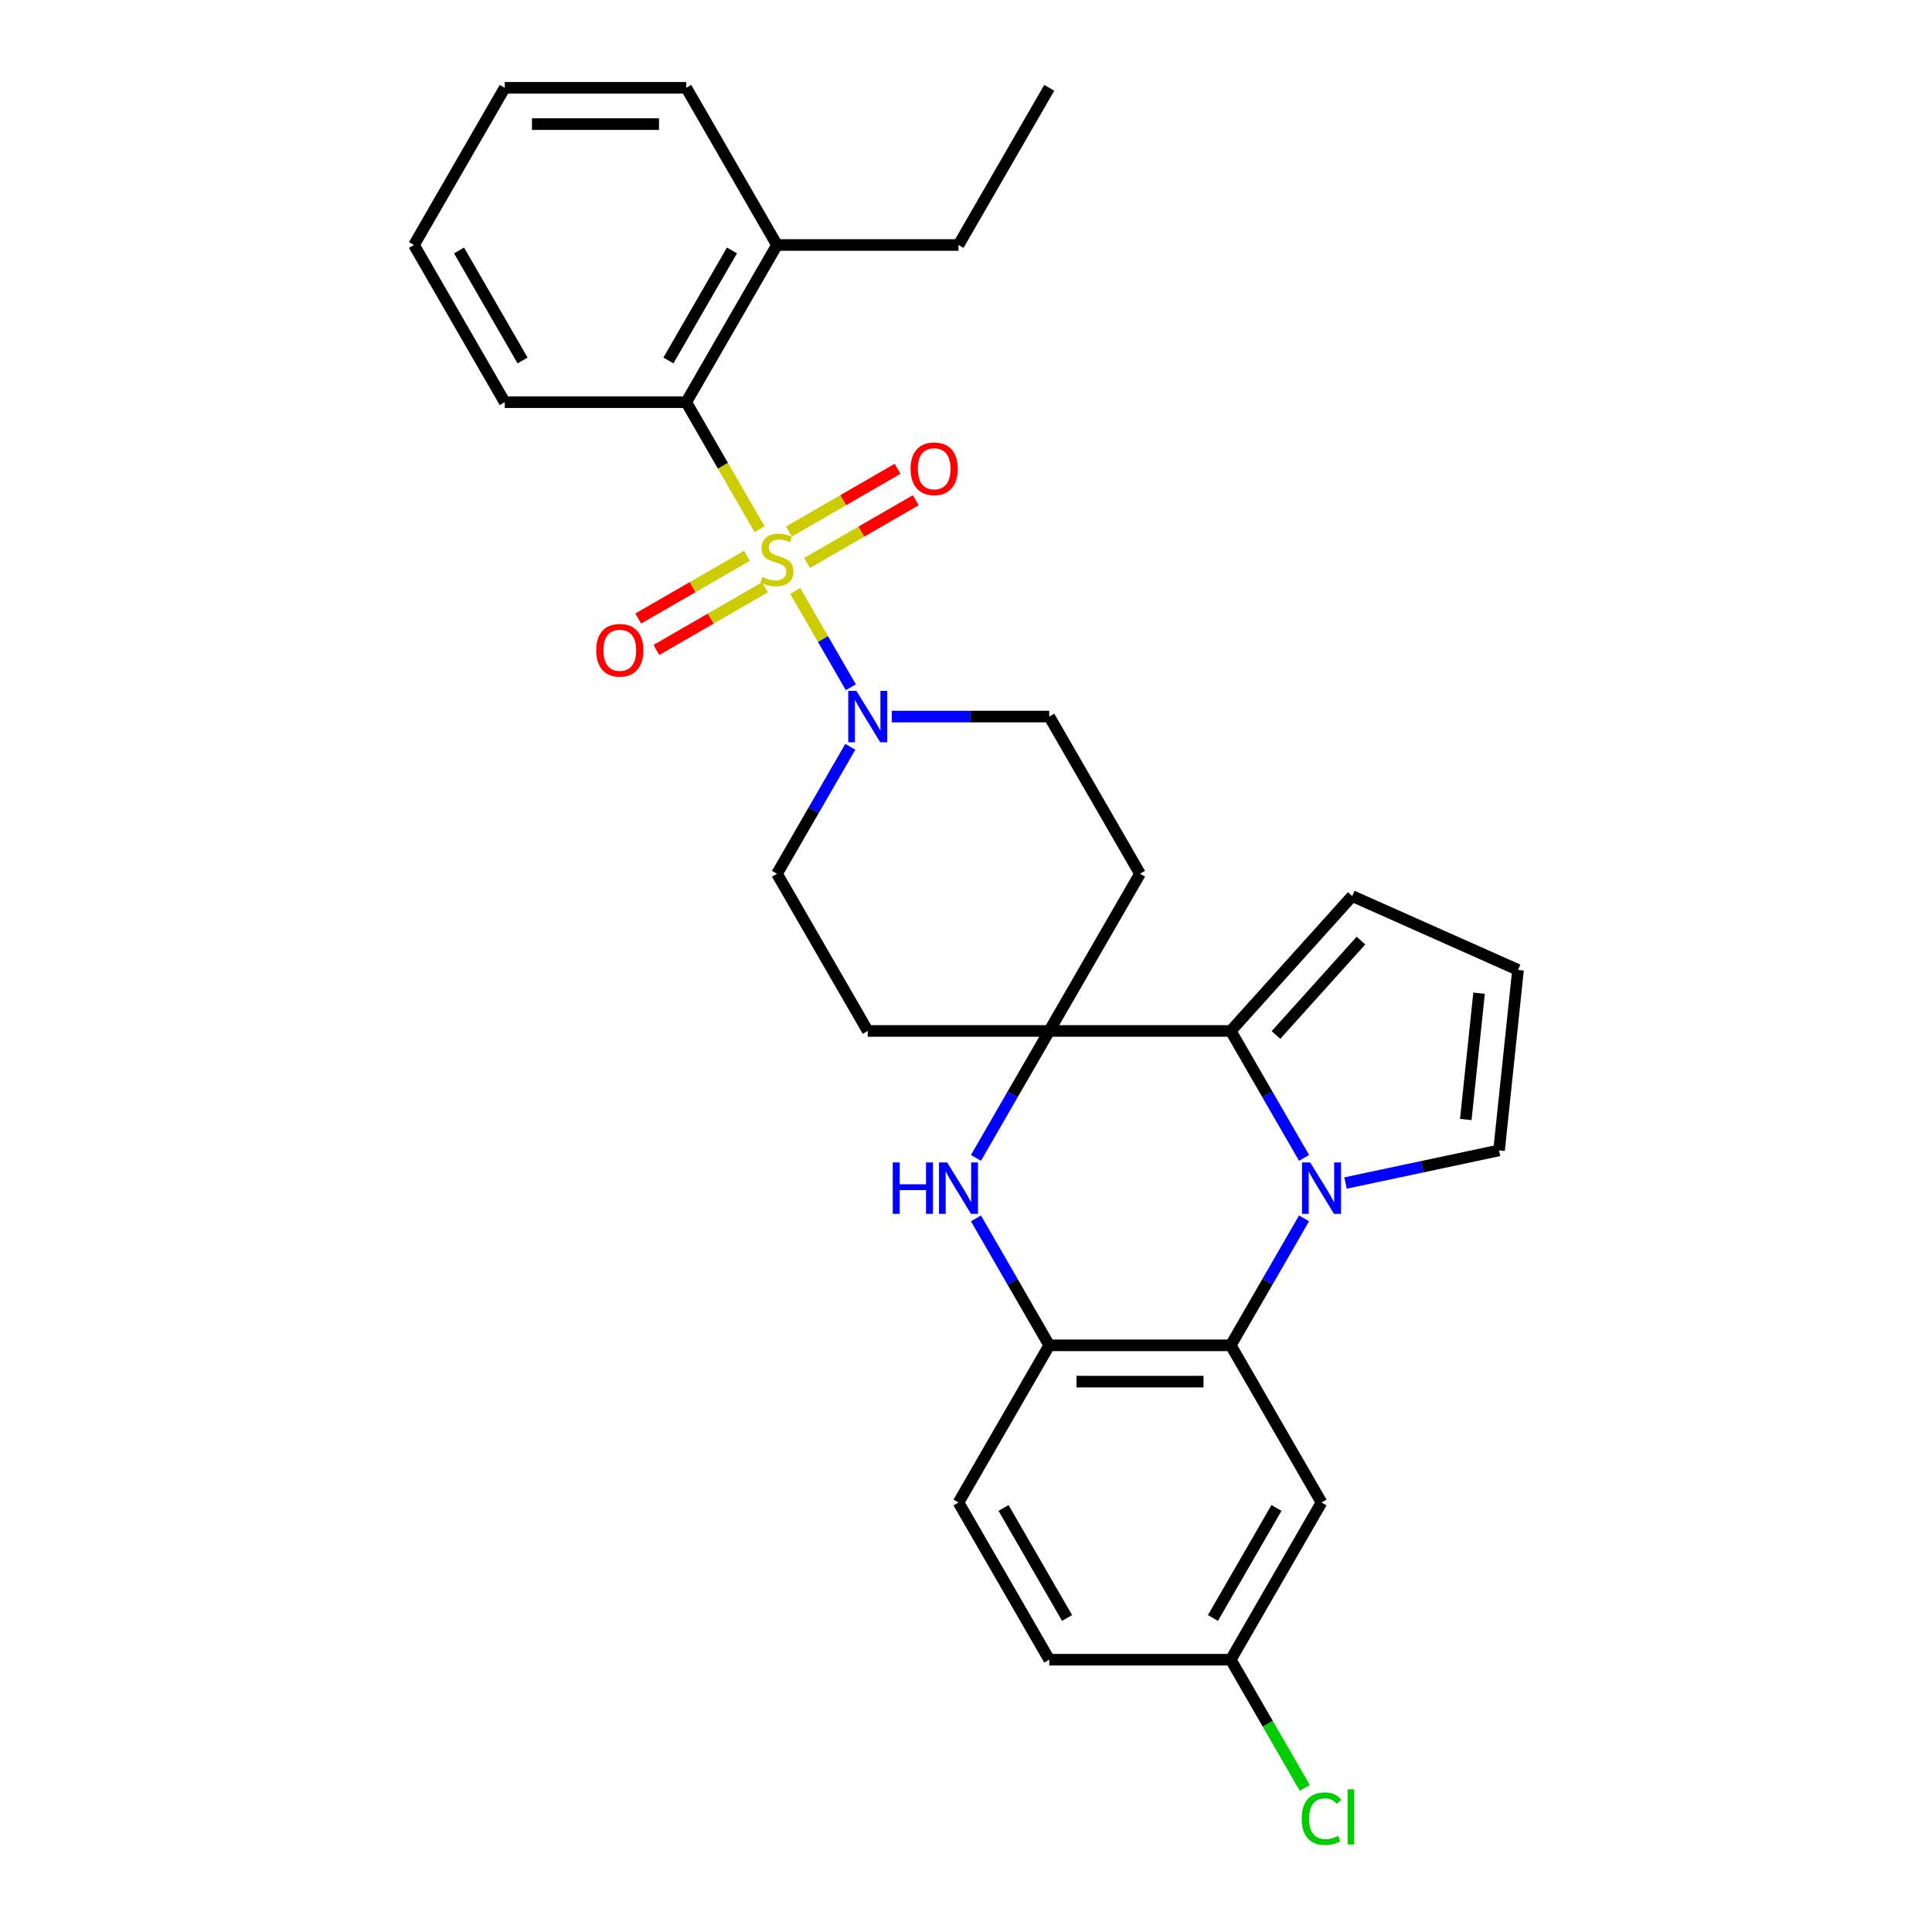 <?xml version='1.0' encoding='iso-8859-1'?>
<svg version='1.1' baseProfile='full'
              xmlns='http://www.w3.org/2000/svg'
                      xmlns:rdkit='http://www.rdkit.org/xml'
                      xmlns:xlink='http://www.w3.org/1999/xlink'
                  xml:space='preserve'
width='1000px' height='1000px' viewBox='0 0 1000 1000'>
<!-- END OF HEADER -->
<rect style='opacity:1.0;fill:#FFFFFF;stroke:none' width='1000' height='1000' x='0' y='0'> </rect>
<path class='bond-5' d='M 411.596,305.864 L 425.987,330.791' style='fill:none;fill-rule:evenodd;stroke:#CCCC00;stroke-width:6px;stroke-linecap:butt;stroke-linejoin:miter;stroke-opacity:1' />
<path class='bond-5' d='M 425.987,330.791 L 440.379,355.717' style='fill:none;fill-rule:evenodd;stroke:#0000FF;stroke-width:6px;stroke-linecap:butt;stroke-linejoin:miter;stroke-opacity:1' />
<path class='bond-6' d='M 393.154,273.922 L 374.175,241.049' style='fill:none;fill-rule:evenodd;stroke:#CCCC00;stroke-width:6px;stroke-linecap:butt;stroke-linejoin:miter;stroke-opacity:1' />
<path class='bond-6' d='M 374.175,241.049 L 355.196,208.176' style='fill:none;fill-rule:evenodd;stroke:#000000;stroke-width:6px;stroke-linecap:butt;stroke-linejoin:miter;stroke-opacity:1' />
<path class='bond-8' d='M 386.593,287.681 L 358.476,303.915' style='fill:none;fill-rule:evenodd;stroke:#CCCC00;stroke-width:6px;stroke-linecap:butt;stroke-linejoin:miter;stroke-opacity:1' />
<path class='bond-8' d='M 358.476,303.915 L 330.359,320.148' style='fill:none;fill-rule:evenodd;stroke:#FF0000;stroke-width:6px;stroke-linecap:butt;stroke-linejoin:miter;stroke-opacity:1' />
<path class='bond-8' d='M 395.988,303.954 L 367.871,320.187' style='fill:none;fill-rule:evenodd;stroke:#CCCC00;stroke-width:6px;stroke-linecap:butt;stroke-linejoin:miter;stroke-opacity:1' />
<path class='bond-8' d='M 367.871,320.187 L 339.754,336.42' style='fill:none;fill-rule:evenodd;stroke:#FF0000;stroke-width:6px;stroke-linecap:butt;stroke-linejoin:miter;stroke-opacity:1' />
<path class='bond-9' d='M 417.746,291.391 L 445.863,275.158' style='fill:none;fill-rule:evenodd;stroke:#CCCC00;stroke-width:6px;stroke-linecap:butt;stroke-linejoin:miter;stroke-opacity:1' />
<path class='bond-9' d='M 445.863,275.158 L 473.979,258.925' style='fill:none;fill-rule:evenodd;stroke:#FF0000;stroke-width:6px;stroke-linecap:butt;stroke-linejoin:miter;stroke-opacity:1' />
<path class='bond-9' d='M 408.351,275.119 L 436.468,258.886' style='fill:none;fill-rule:evenodd;stroke:#CCCC00;stroke-width:6px;stroke-linecap:butt;stroke-linejoin:miter;stroke-opacity:1' />
<path class='bond-9' d='M 436.468,258.886 L 464.585,242.653' style='fill:none;fill-rule:evenodd;stroke:#FF0000;stroke-width:6px;stroke-linecap:butt;stroke-linejoin:miter;stroke-opacity:1' />
<path class='bond-0' d='M 674.974,599.327 L 656.006,566.473' style='fill:none;fill-rule:evenodd;stroke:#0000FF;stroke-width:6px;stroke-linecap:butt;stroke-linejoin:miter;stroke-opacity:1' />
<path class='bond-0' d='M 656.006,566.473 L 637.037,533.618' style='fill:none;fill-rule:evenodd;stroke:#000000;stroke-width:6px;stroke-linecap:butt;stroke-linejoin:miter;stroke-opacity:1' />
<path class='bond-13' d='M 696.449,612.335 L 736.177,603.891' style='fill:none;fill-rule:evenodd;stroke:#0000FF;stroke-width:6px;stroke-linecap:butt;stroke-linejoin:miter;stroke-opacity:1' />
<path class='bond-13' d='M 736.177,603.891 L 775.905,595.446' style='fill:none;fill-rule:evenodd;stroke:#000000;stroke-width:6px;stroke-linecap:butt;stroke-linejoin:miter;stroke-opacity:1' />
<path class='bond-31' d='M 674.974,630.631 L 656.006,663.485' style='fill:none;fill-rule:evenodd;stroke:#0000FF;stroke-width:6px;stroke-linecap:butt;stroke-linejoin:miter;stroke-opacity:1' />
<path class='bond-31' d='M 656.006,663.485 L 637.037,696.34' style='fill:none;fill-rule:evenodd;stroke:#000000;stroke-width:6px;stroke-linecap:butt;stroke-linejoin:miter;stroke-opacity:1' />
<path class='bond-1' d='M 543.09,533.618 L 590.064,452.258' style='fill:none;fill-rule:evenodd;stroke:#000000;stroke-width:6px;stroke-linecap:butt;stroke-linejoin:miter;stroke-opacity:1' />
<path class='bond-2' d='M 543.09,533.618 L 637.037,533.618' style='fill:none;fill-rule:evenodd;stroke:#000000;stroke-width:6px;stroke-linecap:butt;stroke-linejoin:miter;stroke-opacity:1' />
<path class='bond-4' d='M 543.09,533.618 L 524.121,566.473' style='fill:none;fill-rule:evenodd;stroke:#000000;stroke-width:6px;stroke-linecap:butt;stroke-linejoin:miter;stroke-opacity:1' />
<path class='bond-4' d='M 524.121,566.473 L 505.153,599.327' style='fill:none;fill-rule:evenodd;stroke:#0000FF;stroke-width:6px;stroke-linecap:butt;stroke-linejoin:miter;stroke-opacity:1' />
<path class='bond-29' d='M 543.09,533.618 L 449.143,533.618' style='fill:none;fill-rule:evenodd;stroke:#000000;stroke-width:6px;stroke-linecap:butt;stroke-linejoin:miter;stroke-opacity:1' />
<path class='bond-14' d='M 637.037,533.618 L 699.9,463.802' style='fill:none;fill-rule:evenodd;stroke:#000000;stroke-width:6px;stroke-linecap:butt;stroke-linejoin:miter;stroke-opacity:1' />
<path class='bond-14' d='M 660.43,535.718 L 704.434,486.847' style='fill:none;fill-rule:evenodd;stroke:#000000;stroke-width:6px;stroke-linecap:butt;stroke-linejoin:miter;stroke-opacity:1' />
<path class='bond-3' d='M 637.037,696.34 L 543.09,696.34' style='fill:none;fill-rule:evenodd;stroke:#000000;stroke-width:6px;stroke-linecap:butt;stroke-linejoin:miter;stroke-opacity:1' />
<path class='bond-3' d='M 622.945,715.129 L 557.182,715.129' style='fill:none;fill-rule:evenodd;stroke:#000000;stroke-width:6px;stroke-linecap:butt;stroke-linejoin:miter;stroke-opacity:1' />
<path class='bond-10' d='M 637.037,696.34 L 684.011,777.7' style='fill:none;fill-rule:evenodd;stroke:#000000;stroke-width:6px;stroke-linecap:butt;stroke-linejoin:miter;stroke-opacity:1' />
<path class='bond-7' d='M 505.153,630.631 L 524.121,663.485' style='fill:none;fill-rule:evenodd;stroke:#0000FF;stroke-width:6px;stroke-linecap:butt;stroke-linejoin:miter;stroke-opacity:1' />
<path class='bond-7' d='M 524.121,663.485 L 543.09,696.34' style='fill:none;fill-rule:evenodd;stroke:#000000;stroke-width:6px;stroke-linecap:butt;stroke-linejoin:miter;stroke-opacity:1' />
<path class='bond-15' d='M 440.106,386.549 L 421.138,419.403' style='fill:none;fill-rule:evenodd;stroke:#0000FF;stroke-width:6px;stroke-linecap:butt;stroke-linejoin:miter;stroke-opacity:1' />
<path class='bond-15' d='M 421.138,419.403 L 402.169,452.258' style='fill:none;fill-rule:evenodd;stroke:#000000;stroke-width:6px;stroke-linecap:butt;stroke-linejoin:miter;stroke-opacity:1' />
<path class='bond-16' d='M 461.581,370.897 L 502.336,370.897' style='fill:none;fill-rule:evenodd;stroke:#0000FF;stroke-width:6px;stroke-linecap:butt;stroke-linejoin:miter;stroke-opacity:1' />
<path class='bond-16' d='M 502.336,370.897 L 543.09,370.897' style='fill:none;fill-rule:evenodd;stroke:#000000;stroke-width:6px;stroke-linecap:butt;stroke-linejoin:miter;stroke-opacity:1' />
<path class='bond-18' d='M 355.196,208.176 L 402.169,126.815' style='fill:none;fill-rule:evenodd;stroke:#000000;stroke-width:6px;stroke-linecap:butt;stroke-linejoin:miter;stroke-opacity:1' />
<path class='bond-18' d='M 345.97,186.577 L 378.851,129.625' style='fill:none;fill-rule:evenodd;stroke:#000000;stroke-width:6px;stroke-linecap:butt;stroke-linejoin:miter;stroke-opacity:1' />
<path class='bond-23' d='M 355.196,208.176 L 261.248,208.176' style='fill:none;fill-rule:evenodd;stroke:#000000;stroke-width:6px;stroke-linecap:butt;stroke-linejoin:miter;stroke-opacity:1' />
<path class='bond-19' d='M 543.09,696.34 L 496.116,777.7' style='fill:none;fill-rule:evenodd;stroke:#000000;stroke-width:6px;stroke-linecap:butt;stroke-linejoin:miter;stroke-opacity:1' />
<path class='bond-33' d='M 684.011,777.7 L 637.037,859.061' style='fill:none;fill-rule:evenodd;stroke:#000000;stroke-width:6px;stroke-linecap:butt;stroke-linejoin:miter;stroke-opacity:1' />
<path class='bond-33' d='M 660.693,780.51 L 627.811,837.462' style='fill:none;fill-rule:evenodd;stroke:#000000;stroke-width:6px;stroke-linecap:butt;stroke-linejoin:miter;stroke-opacity:1' />
<path class='bond-11' d='M 590.064,452.258 L 543.09,370.897' style='fill:none;fill-rule:evenodd;stroke:#000000;stroke-width:6px;stroke-linecap:butt;stroke-linejoin:miter;stroke-opacity:1' />
<path class='bond-12' d='M 449.143,533.618 L 402.169,452.258' style='fill:none;fill-rule:evenodd;stroke:#000000;stroke-width:6px;stroke-linecap:butt;stroke-linejoin:miter;stroke-opacity:1' />
<path class='bond-32' d='M 775.905,595.446 L 785.725,502.014' style='fill:none;fill-rule:evenodd;stroke:#000000;stroke-width:6px;stroke-linecap:butt;stroke-linejoin:miter;stroke-opacity:1' />
<path class='bond-32' d='M 758.691,579.467 L 765.566,514.065' style='fill:none;fill-rule:evenodd;stroke:#000000;stroke-width:6px;stroke-linecap:butt;stroke-linejoin:miter;stroke-opacity:1' />
<path class='bond-17' d='M 699.9,463.802 L 785.725,502.014' style='fill:none;fill-rule:evenodd;stroke:#000000;stroke-width:6px;stroke-linecap:butt;stroke-linejoin:miter;stroke-opacity:1' />
<path class='bond-24' d='M 402.169,126.815 L 496.116,126.815' style='fill:none;fill-rule:evenodd;stroke:#000000;stroke-width:6px;stroke-linecap:butt;stroke-linejoin:miter;stroke-opacity:1' />
<path class='bond-25' d='M 402.169,126.815 L 355.196,45.455' style='fill:none;fill-rule:evenodd;stroke:#000000;stroke-width:6px;stroke-linecap:butt;stroke-linejoin:miter;stroke-opacity:1' />
<path class='bond-21' d='M 496.116,777.7 L 543.09,859.061' style='fill:none;fill-rule:evenodd;stroke:#000000;stroke-width:6px;stroke-linecap:butt;stroke-linejoin:miter;stroke-opacity:1' />
<path class='bond-21' d='M 519.435,780.51 L 552.316,837.462' style='fill:none;fill-rule:evenodd;stroke:#000000;stroke-width:6px;stroke-linecap:butt;stroke-linejoin:miter;stroke-opacity:1' />
<path class='bond-20' d='M 637.037,859.061 L 543.09,859.061' style='fill:none;fill-rule:evenodd;stroke:#000000;stroke-width:6px;stroke-linecap:butt;stroke-linejoin:miter;stroke-opacity:1' />
<path class='bond-22' d='M 637.037,859.061 L 656.196,892.244' style='fill:none;fill-rule:evenodd;stroke:#000000;stroke-width:6px;stroke-linecap:butt;stroke-linejoin:miter;stroke-opacity:1' />
<path class='bond-22' d='M 656.196,892.244 L 675.354,925.428' style='fill:none;fill-rule:evenodd;stroke:#00CC00;stroke-width:6px;stroke-linecap:butt;stroke-linejoin:miter;stroke-opacity:1' />
<path class='bond-27' d='M 261.248,208.176 L 214.275,126.815' style='fill:none;fill-rule:evenodd;stroke:#000000;stroke-width:6px;stroke-linecap:butt;stroke-linejoin:miter;stroke-opacity:1' />
<path class='bond-27' d='M 270.475,186.577 L 237.593,129.625' style='fill:none;fill-rule:evenodd;stroke:#000000;stroke-width:6px;stroke-linecap:butt;stroke-linejoin:miter;stroke-opacity:1' />
<path class='bond-26' d='M 496.116,126.815 L 543.09,45.455' style='fill:none;fill-rule:evenodd;stroke:#000000;stroke-width:6px;stroke-linecap:butt;stroke-linejoin:miter;stroke-opacity:1' />
<path class='bond-30' d='M 355.196,45.455 L 261.248,45.455' style='fill:none;fill-rule:evenodd;stroke:#000000;stroke-width:6px;stroke-linecap:butt;stroke-linejoin:miter;stroke-opacity:1' />
<path class='bond-30' d='M 341.104,64.244 L 275.341,64.244' style='fill:none;fill-rule:evenodd;stroke:#000000;stroke-width:6px;stroke-linecap:butt;stroke-linejoin:miter;stroke-opacity:1' />
<path class='bond-28' d='M 214.275,126.815 L 261.248,45.455' style='fill:none;fill-rule:evenodd;stroke:#000000;stroke-width:6px;stroke-linecap:butt;stroke-linejoin:miter;stroke-opacity:1' />
<path  class='atom-0' d='M 394.653 298.668
Q 394.954 298.781, 396.194 299.307
Q 397.434 299.833, 398.787 300.171
Q 400.178 300.472, 401.53 300.472
Q 404.048 300.472, 405.514 299.269
Q 406.979 298.029, 406.979 295.887
Q 406.979 294.422, 406.228 293.52
Q 405.514 292.618, 404.386 292.129
Q 403.259 291.641, 401.38 291.077
Q 399.013 290.363, 397.585 289.687
Q 396.194 289.01, 395.18 287.582
Q 394.203 286.154, 394.203 283.749
Q 394.203 280.405, 396.457 278.338
Q 398.75 276.271, 403.259 276.271
Q 406.34 276.271, 409.835 277.737
L 408.971 280.63
Q 405.777 279.315, 403.372 279.315
Q 400.779 279.315, 399.351 280.405
Q 397.923 281.457, 397.96 283.298
Q 397.96 284.726, 398.674 285.591
Q 399.426 286.455, 400.478 286.944
Q 401.568 287.432, 403.372 287.996
Q 405.777 288.747, 407.205 289.499
Q 408.633 290.25, 409.647 291.791
Q 410.7 293.294, 410.7 295.887
Q 410.7 299.57, 408.219 301.562
Q 405.777 303.516, 401.681 303.516
Q 399.313 303.516, 397.509 302.99
Q 395.743 302.501, 393.639 301.637
L 394.653 298.668
' fill='#CCCC00'/>
<path  class='atom-1' d='M 678.13 601.676
L 686.848 615.768
Q 687.712 617.159, 689.103 619.676
Q 690.493 622.194, 690.568 622.344
L 690.568 601.676
L 694.101 601.676
L 694.101 628.282
L 690.456 628.282
L 681.098 612.875
Q 680.009 611.071, 678.844 609.004
Q 677.716 606.937, 677.378 606.298
L 677.378 628.282
L 673.921 628.282
L 673.921 601.676
L 678.13 601.676
' fill='#0000FF'/>
<path  class='atom-5' d='M 462.089 601.676
L 465.696 601.676
L 465.696 612.987
L 479.3 612.987
L 479.3 601.676
L 482.907 601.676
L 482.907 628.282
L 479.3 628.282
L 479.3 615.994
L 465.696 615.994
L 465.696 628.282
L 462.089 628.282
L 462.089 601.676
' fill='#0000FF'/>
<path  class='atom-5' d='M 490.235 601.676
L 498.954 615.768
Q 499.818 617.159, 501.208 619.676
Q 502.599 622.194, 502.674 622.344
L 502.674 601.676
L 506.206 601.676
L 506.206 628.282
L 502.561 628.282
L 493.204 612.875
Q 492.114 611.071, 490.949 609.004
Q 489.822 606.937, 489.484 606.298
L 489.484 628.282
L 486.026 628.282
L 486.026 601.676
L 490.235 601.676
' fill='#0000FF'/>
<path  class='atom-6' d='M 443.262 357.594
L 451.98 371.686
Q 452.844 373.077, 454.235 375.594
Q 455.625 378.112, 455.7 378.263
L 455.7 357.594
L 459.233 357.594
L 459.233 384.2
L 455.588 384.2
L 446.23 368.793
Q 445.141 366.989, 443.976 364.922
Q 442.848 362.855, 442.51 362.216
L 442.51 384.2
L 439.053 384.2
L 439.053 357.594
L 443.262 357.594
' fill='#0000FF'/>
<path  class='atom-9' d='M 308.595 336.585
Q 308.595 330.197, 311.752 326.627
Q 314.909 323.057, 320.809 323.057
Q 326.708 323.057, 329.865 326.627
Q 333.022 330.197, 333.022 336.585
Q 333.022 343.049, 329.828 346.731
Q 326.633 350.377, 320.809 350.377
Q 314.946 350.377, 311.752 346.731
Q 308.595 343.086, 308.595 336.585
M 320.809 347.37
Q 324.867 347.37, 327.047 344.665
Q 329.264 341.921, 329.264 336.585
Q 329.264 331.362, 327.047 328.731
Q 324.867 326.063, 320.809 326.063
Q 316.75 326.063, 314.533 328.694
Q 312.353 331.324, 312.353 336.585
Q 312.353 341.959, 314.533 344.665
Q 316.75 347.37, 320.809 347.37
' fill='#FF0000'/>
<path  class='atom-10' d='M 471.317 242.638
Q 471.317 236.25, 474.473 232.68
Q 477.63 229.11, 483.53 229.11
Q 489.43 229.11, 492.586 232.68
Q 495.743 236.25, 495.743 242.638
Q 495.743 249.102, 492.549 252.784
Q 489.355 256.429, 483.53 256.429
Q 477.668 256.429, 474.473 252.784
Q 471.317 249.139, 471.317 242.638
M 483.53 253.423
Q 487.588 253.423, 489.768 250.717
Q 491.985 247.974, 491.985 242.638
Q 491.985 237.415, 489.768 234.784
Q 487.588 232.116, 483.53 232.116
Q 479.471 232.116, 477.254 234.746
Q 475.075 237.377, 475.075 242.638
Q 475.075 248.012, 477.254 250.717
Q 479.471 253.423, 483.53 253.423
' fill='#FF0000'/>
<path  class='atom-23' d='M 673.752 941.342
Q 673.752 934.728, 676.833 931.271
Q 679.952 927.776, 685.852 927.776
Q 691.339 927.776, 694.27 931.647
L 691.79 933.676
Q 689.648 930.858, 685.852 930.858
Q 681.831 930.858, 679.689 933.563
Q 677.585 936.231, 677.585 941.342
Q 677.585 946.603, 679.764 949.309
Q 681.981 952.015, 686.265 952.015
Q 689.197 952.015, 692.616 950.248
L 693.669 953.067
Q 692.278 953.969, 690.174 954.495
Q 688.069 955.021, 685.739 955.021
Q 679.952 955.021, 676.833 951.489
Q 673.752 947.956, 673.752 941.342
' fill='#00CC00'/>
<path  class='atom-23' d='M 697.502 926.16
L 700.959 926.16
L 700.959 954.683
L 697.502 954.683
L 697.502 926.16
' fill='#00CC00'/>
</svg>
